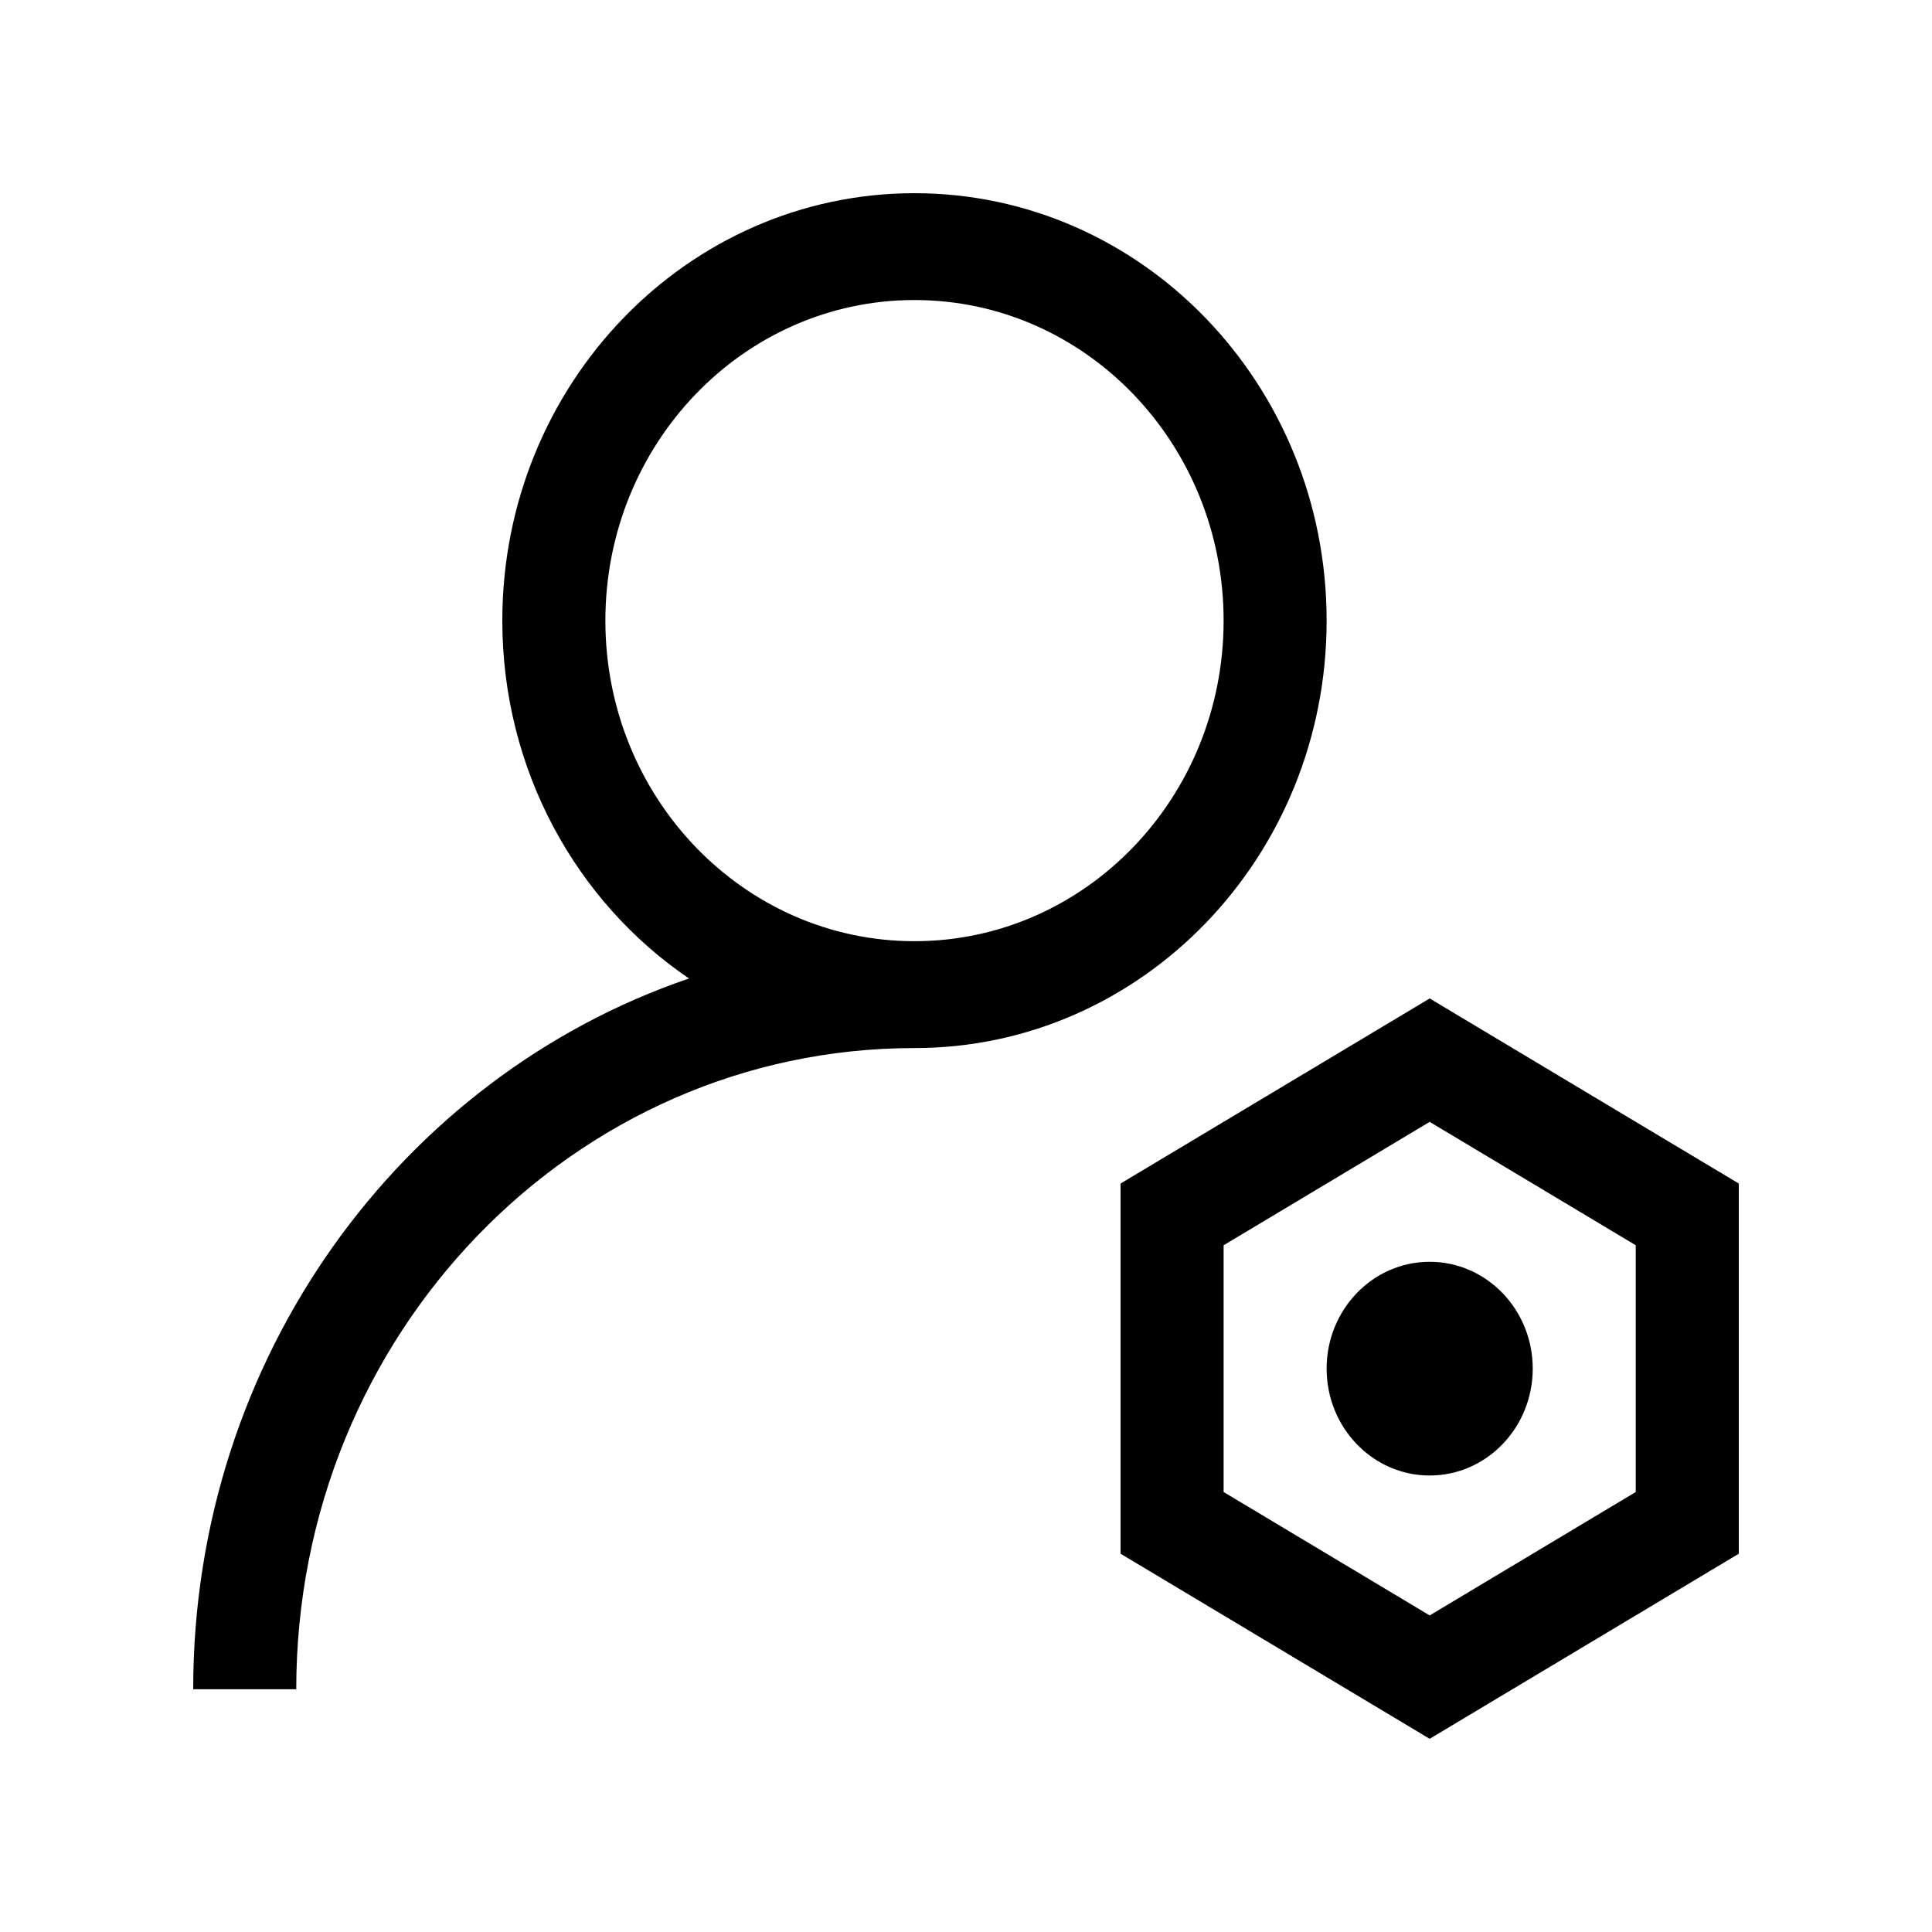 <svg width="50" height="50" viewBox="0 0 50 50" fill="none" xmlns="http://www.w3.org/2000/svg">
<path fill-rule="evenodd" clip-rule="evenodd" d="M23.667 27.124C14.83 27.124 7.667 34.553 7.667 43.717H5C5 35.139 10.38 27.864 17.831 25.323C14.922 23.348 13 19.937 13 16.062C13 9.953 17.776 5 23.667 5C29.558 5 34.333 9.953 34.333 16.062C34.333 22.171 29.558 27.124 23.667 27.124ZM23.667 24.358C28.085 24.358 31.667 20.644 31.667 16.062C31.667 11.48 28.085 7.765 23.667 7.765C19.248 7.765 15.667 11.48 15.667 16.062C15.667 20.644 19.248 24.358 23.667 24.358ZM37 25.84L45 30.63V40.21L37 45L29 40.21V30.63L37 25.84ZM31.667 32.227V38.613L37 41.807L42.333 38.613V32.227L37 29.034L31.667 32.227ZM37 38.186C35.527 38.186 34.333 36.947 34.333 35.42C34.333 33.893 35.527 32.655 37 32.655C38.473 32.655 39.667 33.893 39.667 35.42C39.667 36.947 38.473 38.186 37 38.186Z" fill="black"/>
</svg>
